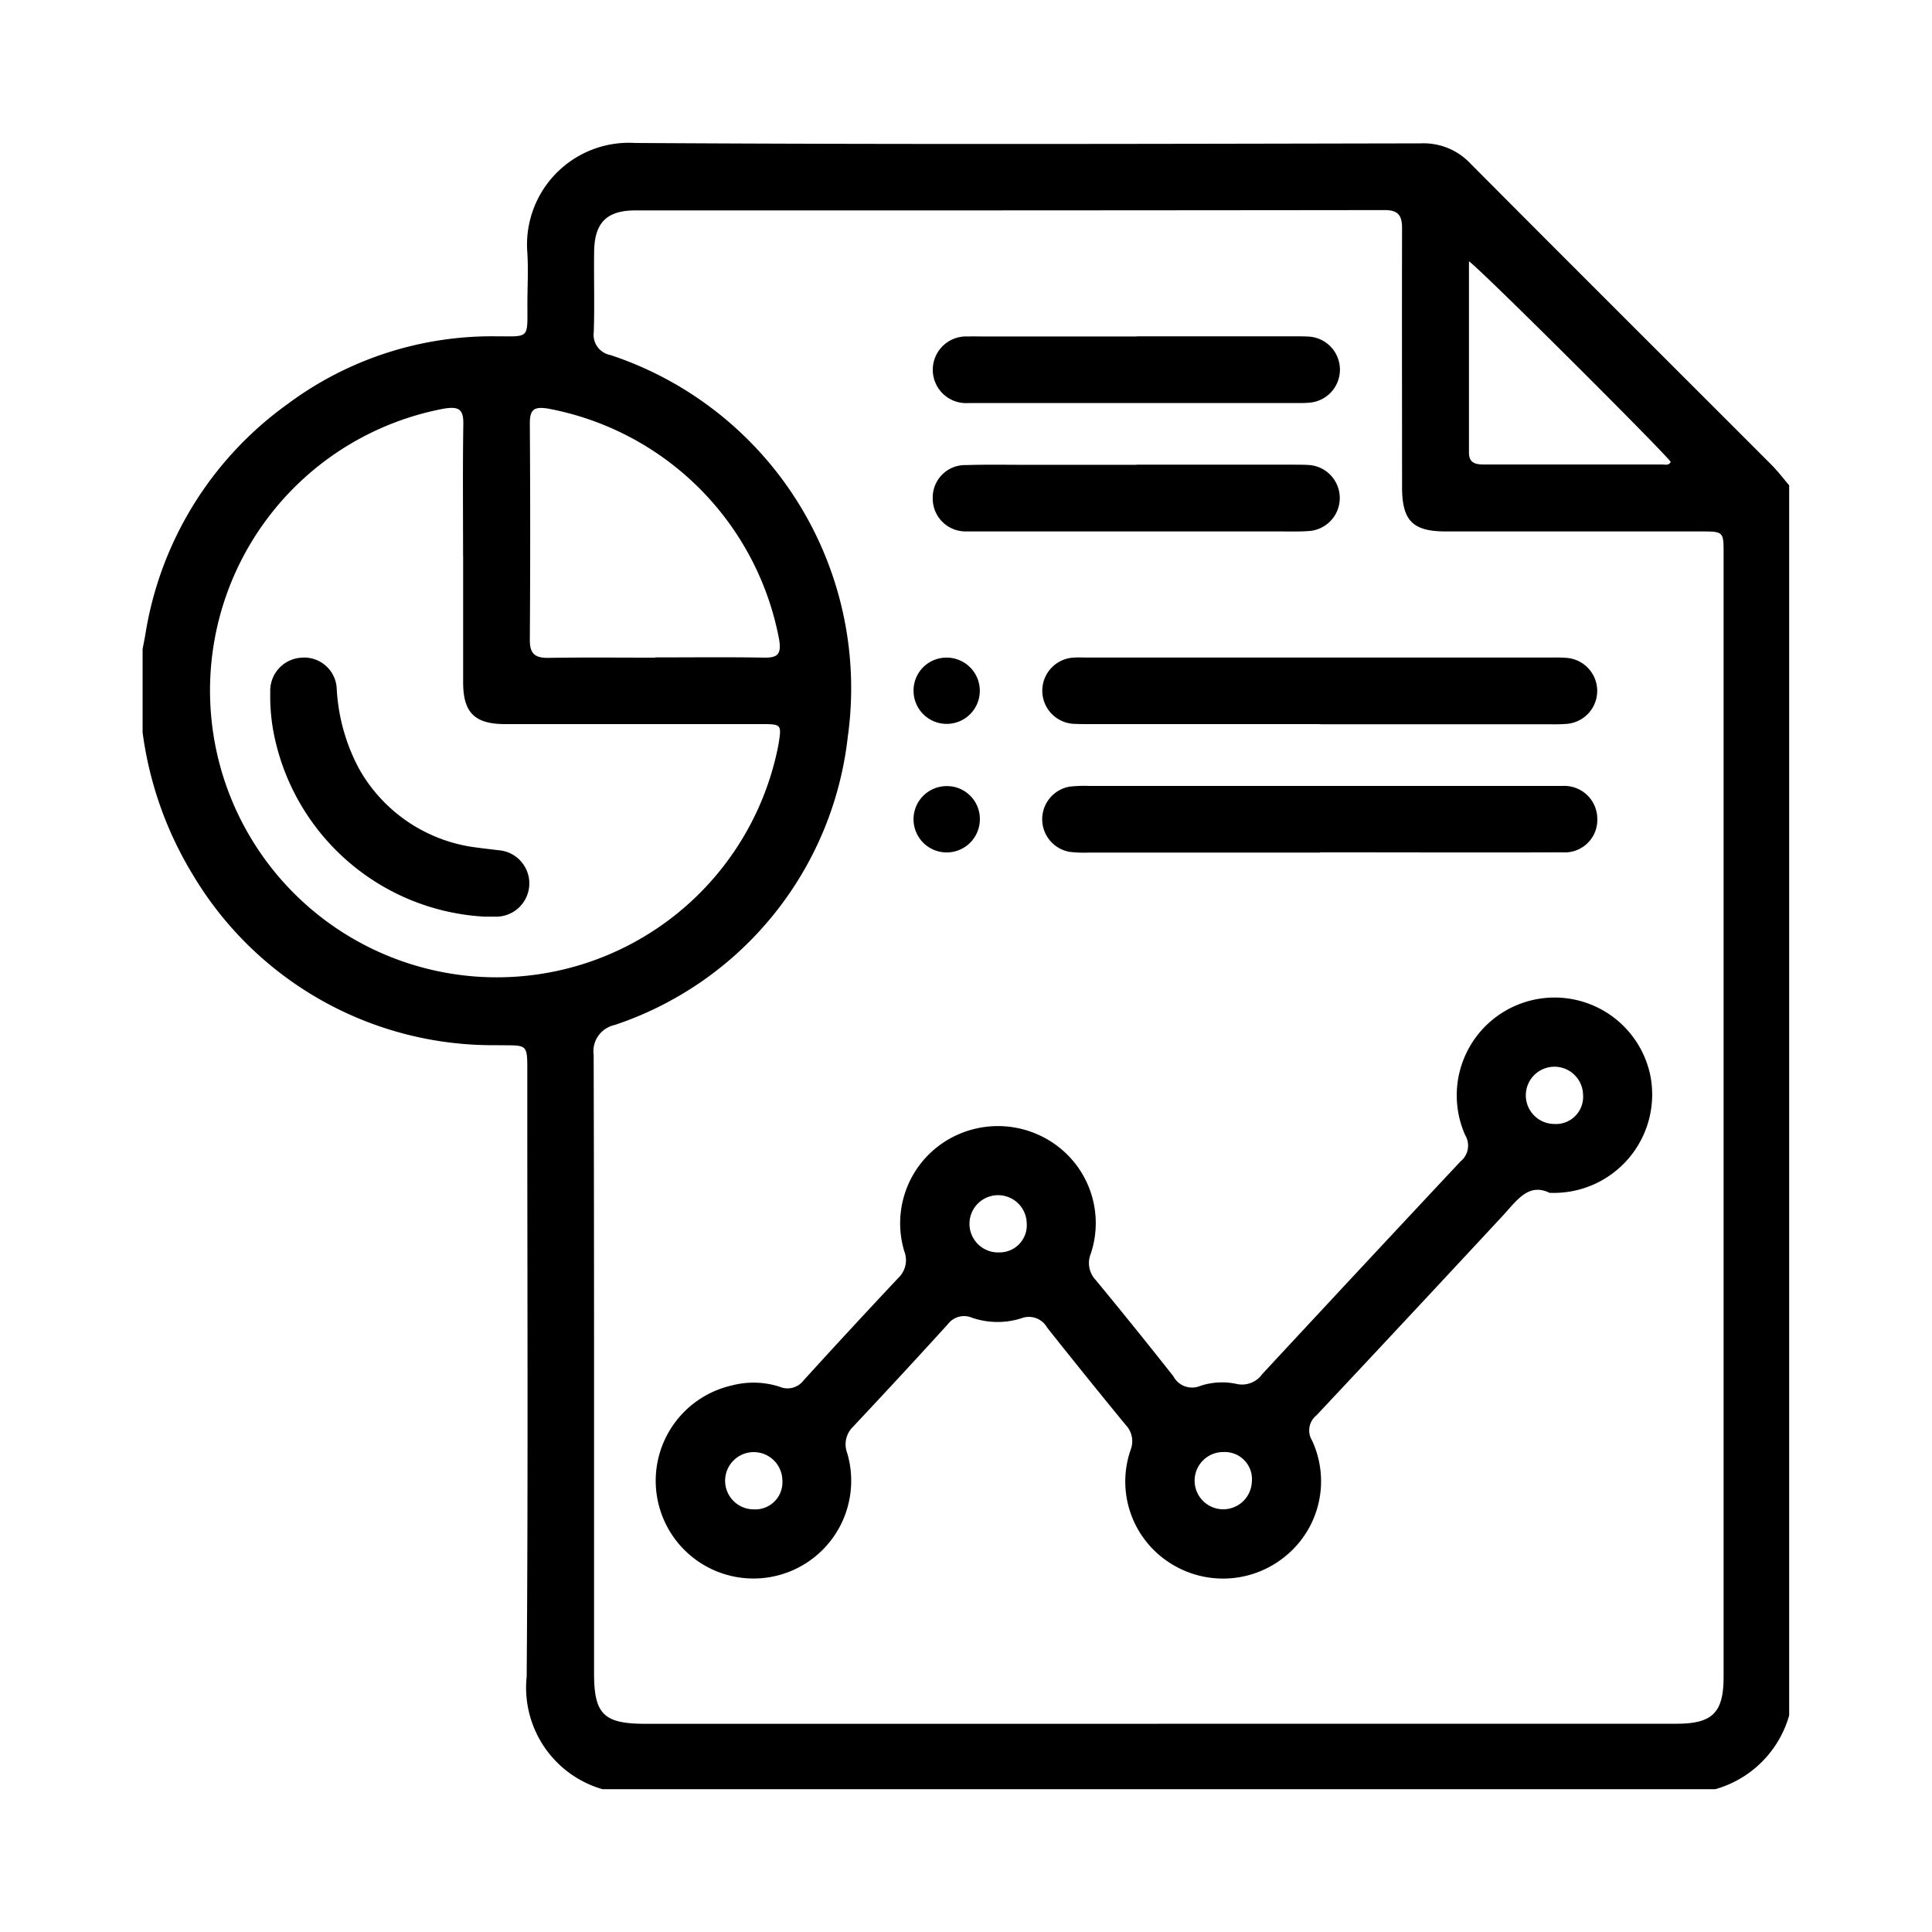 <svg xmlns="http://www.w3.org/2000/svg" width="54" height="54" viewBox="0 0 54 54">
  <g id="ic_report" transform="translate(-830.179 -160)">
    <g id="ic_report-2" data-name="ic_report">
      <rect id="Rectangle_5529" data-name="Rectangle 5529" width="54" height="54" transform="translate(830.179 160)" fill="#fff"/>
      <path id="Path_11406" data-name="Path 11406" d="M633.187,13.561V47.945a2.99,2.99,0,0,1-2.067,2.064h-31.1A2.953,2.953,0,0,1,597.9,46.86c.043-5.594.015-11.188.017-16.783,0-.955.044-.847-.883-.864a9.752,9.752,0,0,1-8.458-4.752,10.218,10.218,0,0,1-1.411-3.987V18.14c.025-.132.052-.263.075-.395a9.813,9.813,0,0,1,3.964-6.442A9.561,9.561,0,0,1,597.035,9.4c.953,0,.886.088.885-.9,0-.493.031-.989-.005-1.48a2.847,2.847,0,0,1,3.011-3.024c7.321.046,14.642.025,21.964.011a1.8,1.8,0,0,1,1.392.568c2.784,2.8,5.585,5.588,8.377,8.383.19.189.353.4.528.608M615.565,48.179q7.234,0,14.47,0c1.009,0,1.319-.307,1.319-1.311q0-15.709,0-31.42c0-.585-.01-.593-.615-.594q-3.573,0-7.145,0c-.931,0-1.227-.3-1.227-1.243,0-2.409-.006-4.818,0-7.227,0-.354-.1-.512-.483-.512q-10.47.012-20.941.009c-.812,0-1.146.344-1.158,1.154-.01.748.015,1.5-.01,2.244a.576.576,0,0,0,.467.645,9.809,9.809,0,0,1,6.631,10.685,9.619,9.619,0,0,1-6.517,8.041.751.751,0,0,0-.584.836c.016,5.76.01,11.52.011,17.28,0,1.15.27,1.415,1.441,1.415h14.336M596.122,15.536c0-1.227-.012-2.453.007-3.679.007-.415-.122-.5-.527-.438a8.016,8.016,0,1,0,9.334,9.4c.093-.577.093-.58-.493-.58q-3.571,0-7.143,0c-.851,0-1.173-.318-1.176-1.158,0-1.181,0-2.363,0-3.544m5.366,2.838c1.017,0,2.034-.012,3.051.006.393.007.476-.117.416-.5a8.077,8.077,0,0,0-6.469-6.462c-.391-.06-.5.032-.5.419q.02,3.026,0,6.05c0,.37.129.5.5.5,1-.017,2-.006,3.006-.006M624.237,7.3c0,1.831,0,3.591,0,5.352,0,.324.23.332.469.331q2.466,0,4.934,0c.082,0,.184.035.236-.074-.25-.336-5.268-5.341-5.64-5.607" transform="translate(247 160)"/>
      <path id="Path_11407" data-name="Path 11407" d="M626.5,33.345c-.6-.3-.927.213-1.317.634q-2.6,2.8-5.209,5.581a.538.538,0,0,0-.124.7,2.7,2.7,0,0,1-.754,3.245,2.743,2.743,0,0,1-3.265.149,2.7,2.7,0,0,1-1.053-3.124.66.66,0,0,0-.133-.7q-1.111-1.352-2.2-2.726a.584.584,0,0,0-.723-.256,2.2,2.2,0,0,1-1.372-.016.566.566,0,0,0-.675.176q-1.314,1.445-2.652,2.869a.683.683,0,0,0-.166.732,2.732,2.732,0,1,1-3.224-1.885,2.382,2.382,0,0,1,1.331.034.563.563,0,0,0,.675-.175q1.314-1.445,2.652-2.869a.68.68,0,0,0,.166-.732,2.709,2.709,0,0,1,1.079-3.04,2.756,2.756,0,0,1,3.16.062,2.7,2.7,0,0,1,.971,3.037.688.688,0,0,0,.137.735q1.1,1.333,2.171,2.691a.591.591,0,0,0,.758.267,1.934,1.934,0,0,1,1.023-.05.689.689,0,0,0,.7-.274q2.765-2.98,5.543-5.946a.569.569,0,0,0,.132-.738,2.734,2.734,0,1,1,5.17-1.691,2.75,2.75,0,0,1-2.8,3.305m.925-2.739a.8.8,0,1,0-.813.814.76.76,0,0,0,.813-.814m-15.55,3.586a.8.8,0,1,0-.761.818.759.759,0,0,0,.761-.818m-6.83,7.178a.8.8,0,1,0-.8.822.759.759,0,0,0,.8-.822m12.335-.78a.8.8,0,1,0,.787.839.759.759,0,0,0-.787-.839" transform="translate(247 160)"/>
      <path id="Path_11408" data-name="Path 11408" d="M620.067,20.239h-6.419c-.15,0-.3,0-.448-.007a.927.927,0,0,1,.019-1.853c.12-.008.24,0,.359,0h12.971a3.719,3.719,0,0,1,.448.012.925.925,0,0,1-.02,1.841,4.759,4.759,0,0,1-.493.011h-6.417" transform="translate(247 160)"/>
      <path id="Path_11409" data-name="Path 11409" d="M620.072,23.83h-6.463a3.314,3.314,0,0,1-.537-.021.925.925,0,0,1,.009-1.823,3.708,3.708,0,0,1,.538-.019H626.5c.12,0,.24,0,.359,0a.922.922,0,0,1,.965.912.909.909,0,0,1-.974.944c-2.259.009-4.518,0-6.777,0Z" transform="translate(247 160)"/>
      <path id="Path_11410" data-name="Path 11410" d="M614.945,9.4H619.3c.149,0,.3,0,.448.007a.926.926,0,0,1,.017,1.849c-.164.014-.329.009-.494.009H610.61c-.119,0-.239,0-.359,0a.932.932,0,1,1-.016-1.86c.164-.006.329,0,.493,0h4.217" transform="translate(247 160)"/>
      <path id="Path_11411" data-name="Path 11411" d="M614.948,12.988H619.3c.149,0,.3,0,.448.008a.925.925,0,0,1,.011,1.847c-.3.021-.6.01-.9.01h-8.21c-.149,0-.3,0-.448,0a.918.918,0,0,1-.952-.923.907.907,0,0,1,.941-.931c.568-.018,1.136-.007,1.7-.007h3.051" transform="translate(247 160)"/>
      <path id="Path_11412" data-name="Path 11412" d="M609.653,18.381a.926.926,0,1,1-.94.923.919.919,0,0,1,.94-.923" transform="translate(247 160)"/>
      <path id="Path_11413" data-name="Path 11413" d="M610.566,22.926a.927.927,0,1,1-.909-.954.919.919,0,0,1,.909.954" transform="translate(247 160)"/>
    </g>
    <path id="Path_11414" data-name="Path 11414" d="M596.749,25.622a6.358,6.358,0,0,1-5.925-5.159,5.419,5.419,0,0,1-.091-1.114.925.925,0,0,1,.864-.966.91.91,0,0,1,.994.877,5.334,5.334,0,0,0,.622,2.224,4.38,4.38,0,0,0,3.307,2.207c.192.027.386.047.579.072a.93.93,0,0,1-.081,1.858c-.089,0-.179,0-.269,0" transform="translate(247 160)"/>
  </g>
</svg>
